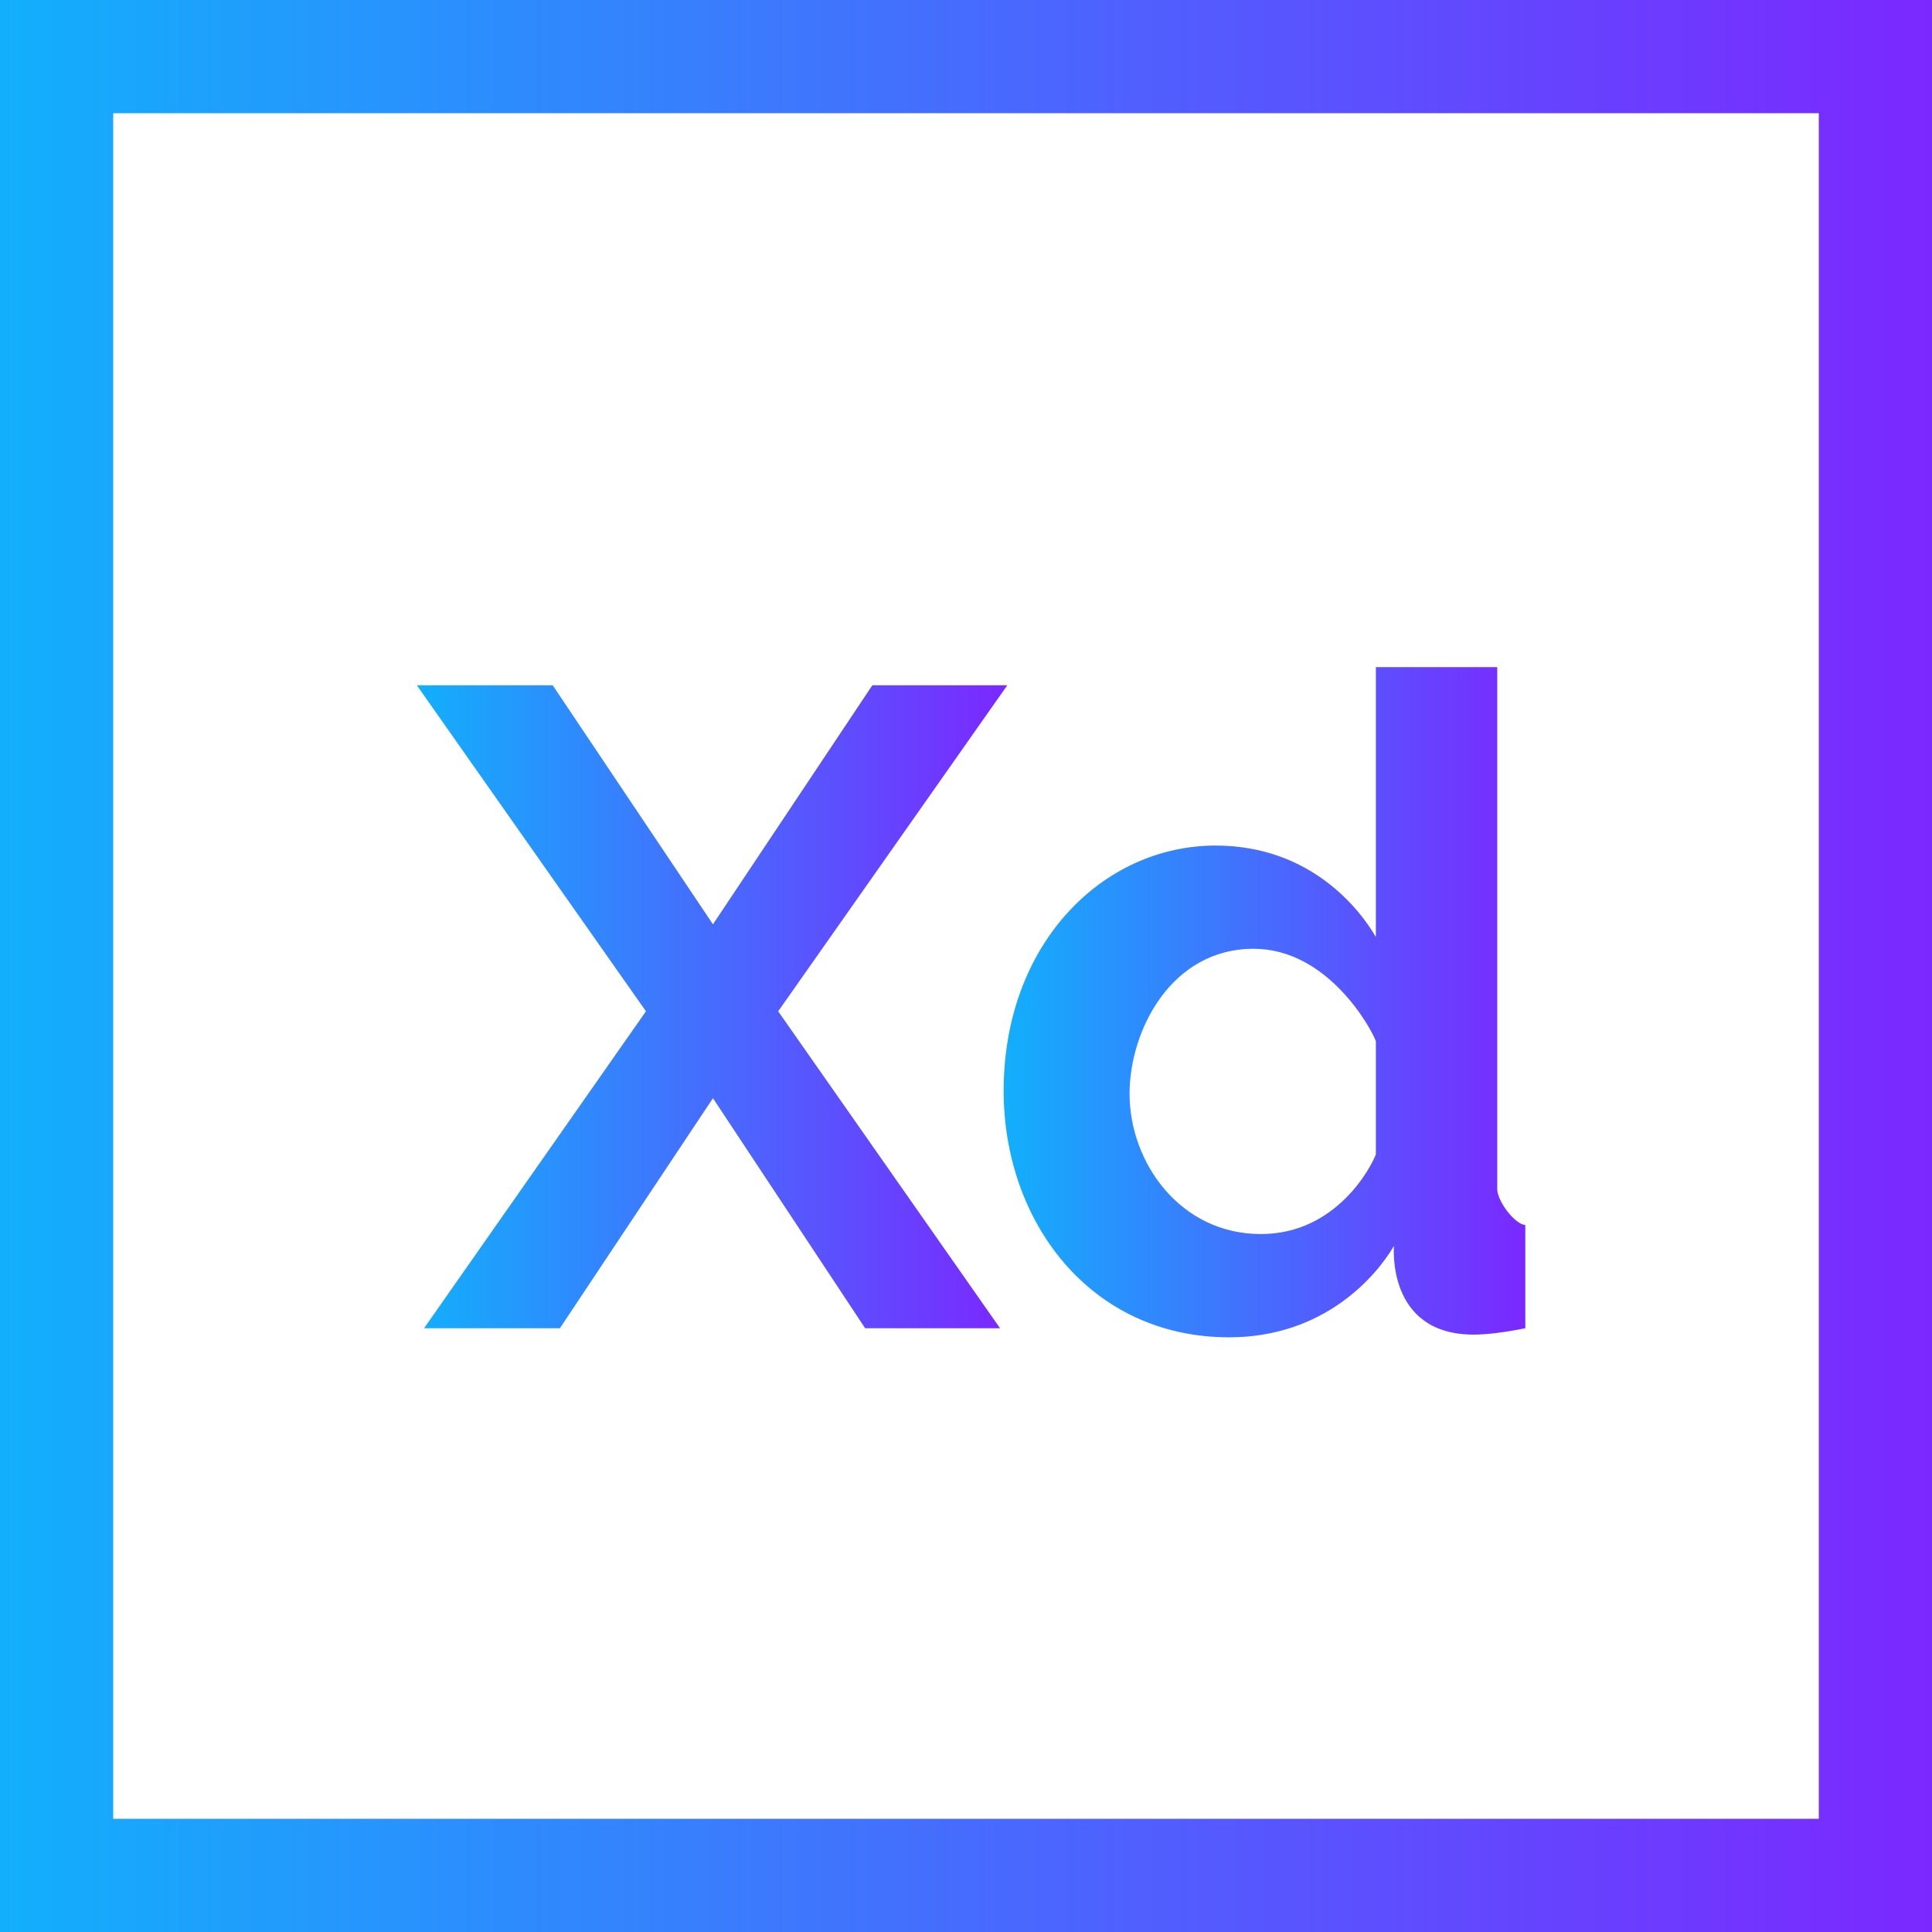 <?xml version="1.0" encoding="UTF-8"?>
<svg xmlns="http://www.w3.org/2000/svg" width="47" height="47" viewBox="0 0 47 47" fill="none">
  <g clip-path="url(#clip0_1379_38898)">
    <path d="M24.505 16.67H21.222L17.344 22.486L13.445 16.67H10.14L15.714 24.602L10.316 32.312H13.621L17.344 26.716L21.046 32.312H24.328L18.931 24.602L24.505 16.67Z" fill="url(#paint0_linear_1379_38898)"></path>
    <path d="M0 0V47H47V0H0ZM44.246 44.246H2.754V2.754H44.246V44.246Z" fill="url(#paint1_linear_1379_38898)"></path>
    <path d="M36.423 28.92V16.23H33.471V22.795C33.089 22.134 31.89 20.57 29.571 20.57C26.834 20.57 24.416 22.949 24.416 26.54C24.416 29.708 26.513 32.533 29.902 32.533C32.215 32.533 33.485 31.042 33.911 30.308C33.911 30.308 33.718 32.467 35.85 32.467C36.173 32.467 36.592 32.415 37.106 32.312V29.801C36.856 29.786 36.423 29.228 36.423 28.92ZM33.471 28.082C33.368 28.362 32.525 30.021 30.673 30.021C28.716 30.021 27.479 28.289 27.479 26.606C27.479 25.076 28.486 23.081 30.497 23.081C32.296 23.081 33.353 25.006 33.471 25.329V28.082Z" fill="url(#paint2_linear_1379_38898)"></path>
  </g>
  <defs>
    <linearGradient id="paint0_linear_1379_38898" x1="10.14" y1="24.492" x2="24.505" y2="24.492" gradientUnits="userSpaceOnUse">
      <stop stop-color="#12AFFC"></stop>
      <stop offset="1" stop-color="#7B28FF"></stop>
    </linearGradient>
    <linearGradient id="paint1_linear_1379_38898" x1="0" y1="23.501" x2="47" y2="23.501" gradientUnits="userSpaceOnUse">
      <stop stop-color="#12AFFC"></stop>
      <stop offset="1" stop-color="#7B28FF"></stop>
    </linearGradient>
    <linearGradient id="paint2_linear_1379_38898" x1="24.416" y1="24.382" x2="37.106" y2="24.382" gradientUnits="userSpaceOnUse">
      <stop stop-color="#12AFFC"></stop>
      <stop offset="1" stop-color="#7B28FF"></stop>
    </linearGradient>
    <clipPath id="clip0_1379_38898">
      <rect width="47" height="47" fill="white"></rect>
    </clipPath>
  </defs>
</svg>
